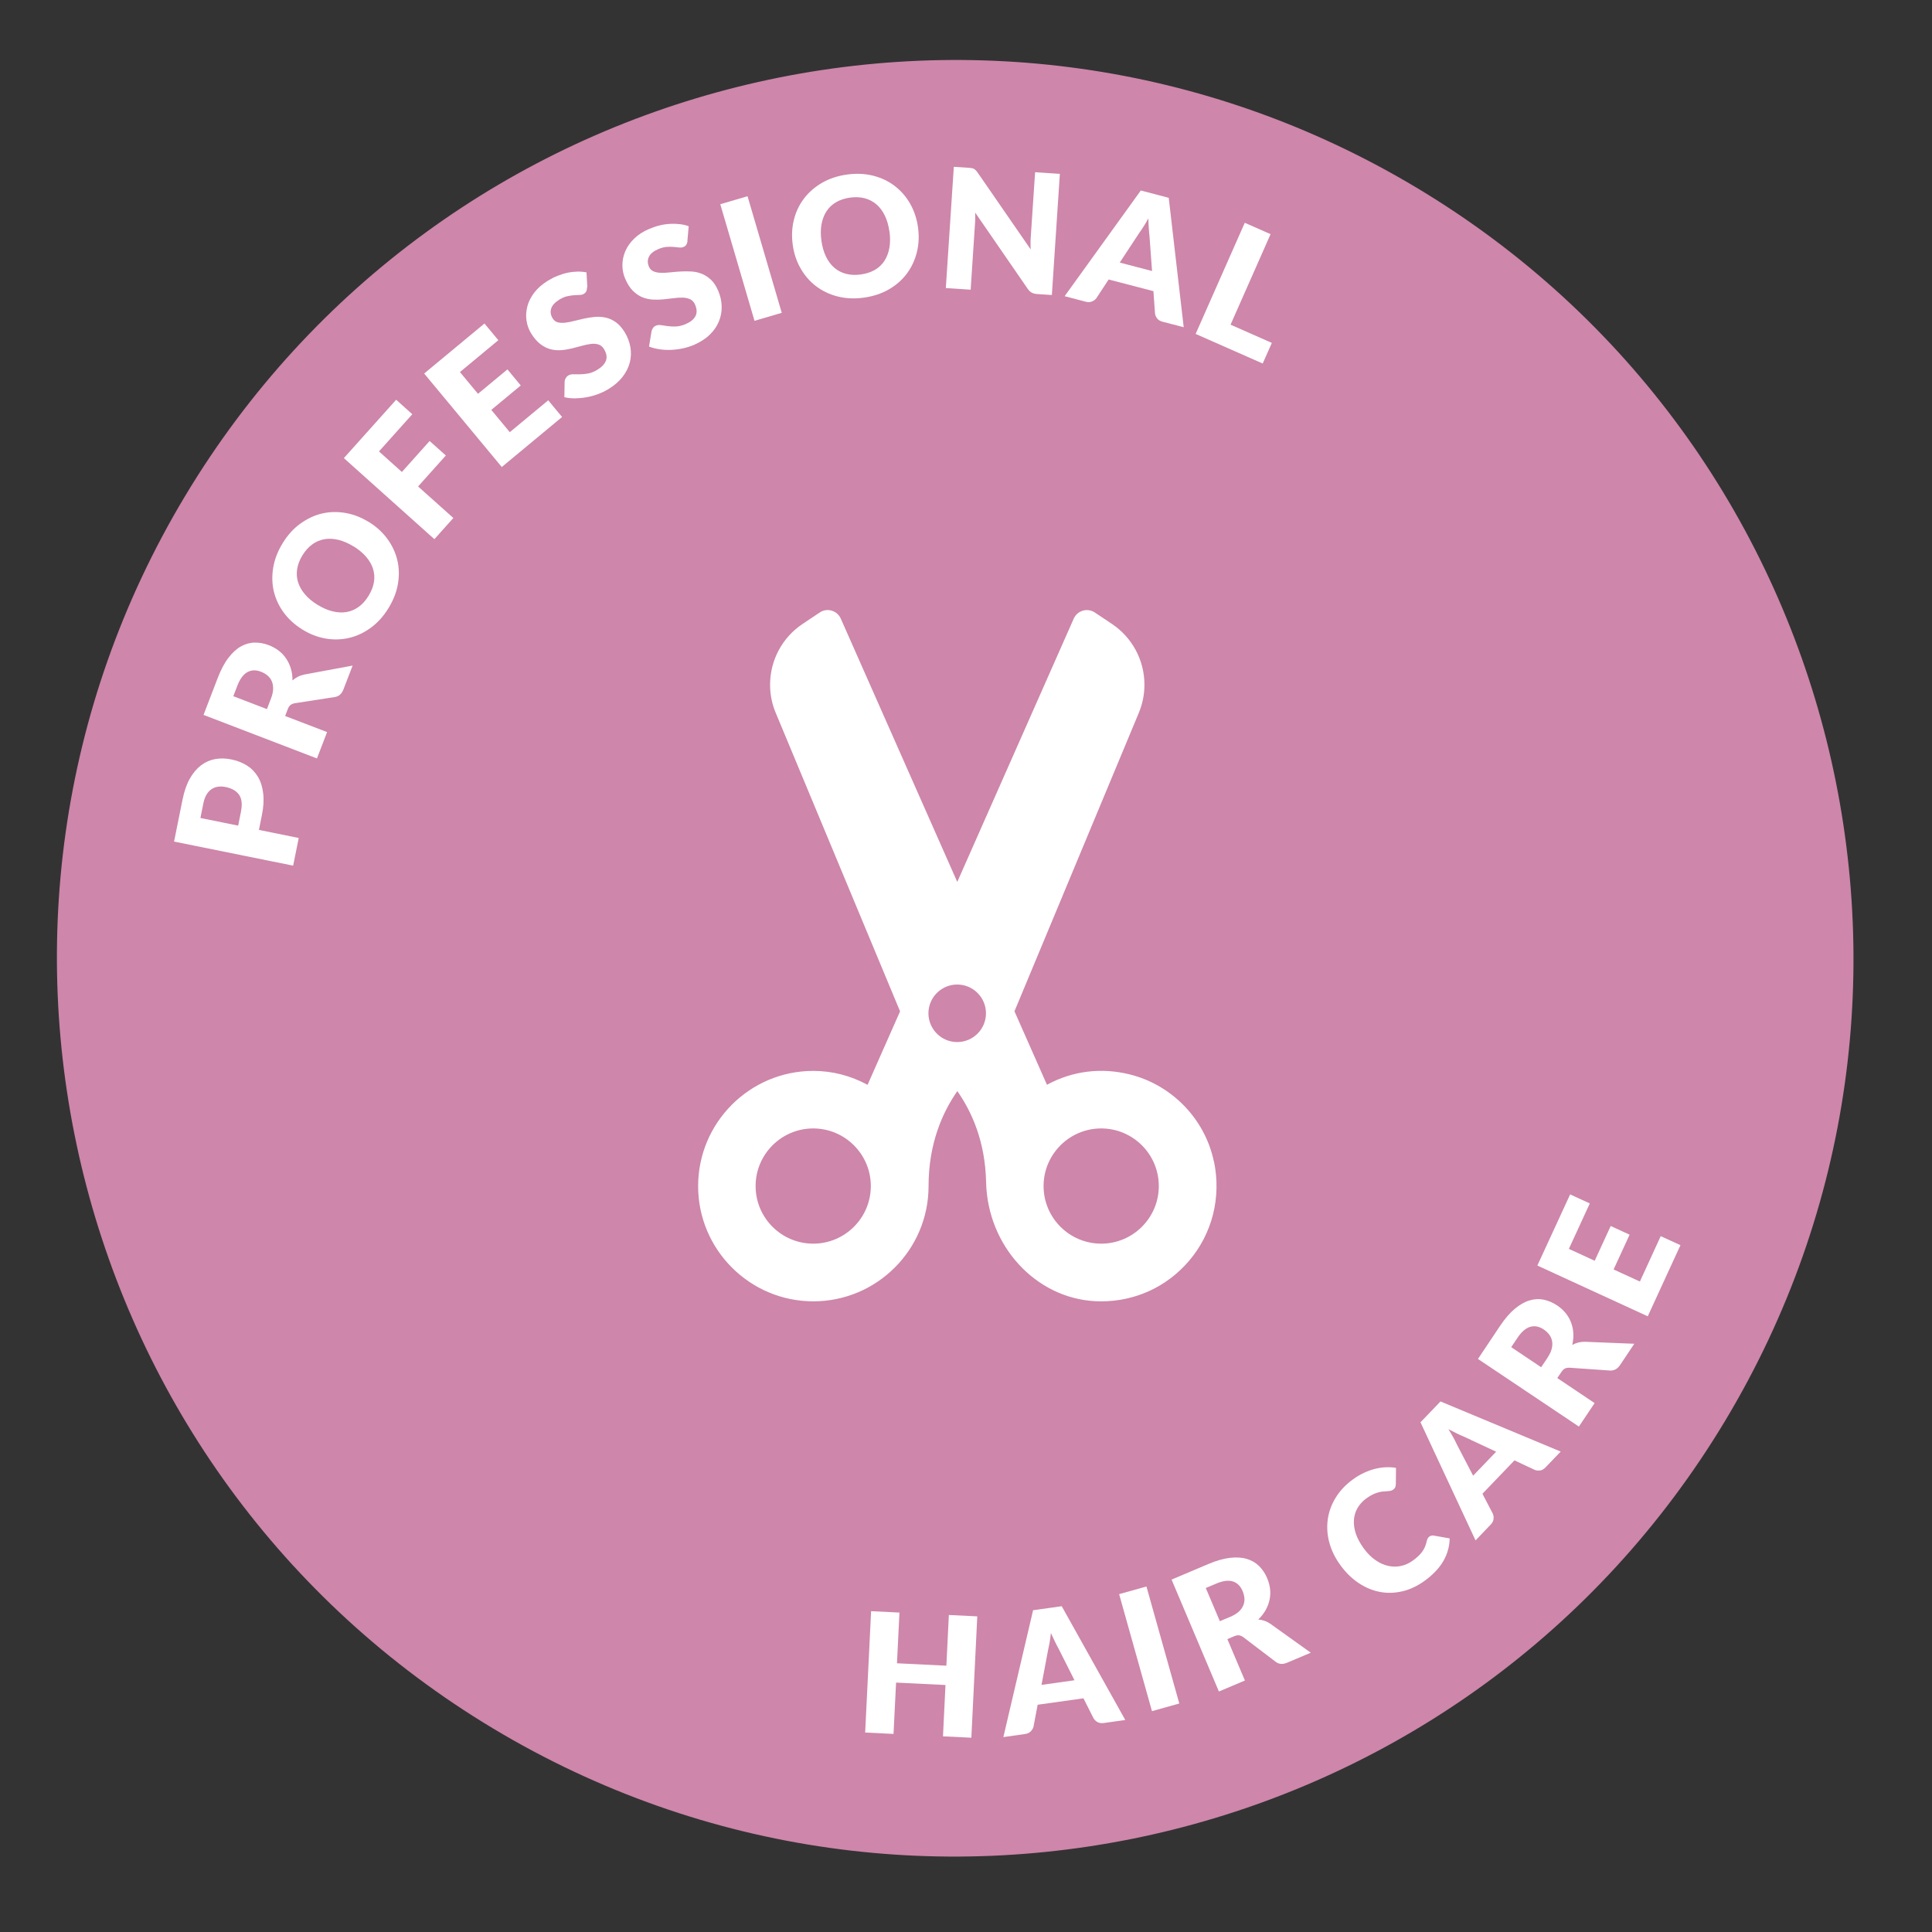 <?xml version="1.0" encoding="utf-8"?>
<svg xmlns="http://www.w3.org/2000/svg" id="Layer_1" viewBox="0 0 280.03 280.03">
  <rect x="0" y="0" width="280.03" height="280.03" fill="#333333" stroke="none"/>
  <defs>
    <style>.cls-1{fill:#fff;}.cls-2{fill:#ce86aa;}</style>
  </defs>
  <path class="cls-2" d="m205.43,27.27c61.65,36.99,81.64,116.96,44.65,178.61-36.99,61.64-116.96,81.64-178.61,44.65C9.82,213.53-10.17,133.56,26.82,71.91,63.81,10.27,143.78-9.73,205.43,27.27Z"/>
  <path class="cls-1" d="m26.46,115.88c.25-1.22.6-2.23,1.07-3.05.46-.81,1.01-1.45,1.63-1.92.62-.46,1.3-.76,2.04-.89.74-.13,1.51-.11,2.31.05.86.17,1.62.47,2.29.89.66.42,1.19.97,1.59,1.64.4.67.65,1.48.76,2.41.11.93.05,2-.2,3.19l-.42,2.09,5.77,1.17-.81,4.01-17.26-3.49,1.23-6.1Zm8.47,1.71c.21-1.04.11-1.85-.29-2.41-.41-.56-1.05-.93-1.95-1.11-.39-.08-.77-.09-1.11-.04-.35.05-.66.18-.94.37-.28.19-.52.46-.72.8-.2.34-.35.77-.45,1.27l-.42,2.09,5.47,1.11.42-2.09Z"/>
  <path class="cls-1" d="m51.11,96.47l-1.33,3.46c-.25.64-.66,1.01-1.25,1.1l-5.82.9c-.25.05-.46.14-.61.26-.16.12-.29.33-.4.62l-.37.97,6.08,2.33-1.47,3.82-16.44-6.31,2.06-5.36c.46-1.19.97-2.16,1.54-2.9.57-.75,1.17-1.3,1.81-1.66.64-.36,1.3-.55,1.99-.56.69-.01,1.38.11,2.08.38.53.21,1.01.47,1.43.8.42.32.78.7,1.07,1.14.29.43.52.92.68,1.45.16.53.24,1.1.23,1.72.22-.2.47-.37.75-.52.28-.15.58-.25.91-.33l7.07-1.31Zm-11.83,4.77c.2-.52.3-.99.31-1.4,0-.42-.06-.79-.2-1.11-.14-.32-.35-.6-.62-.82-.27-.23-.59-.41-.95-.55-.72-.28-1.38-.26-1.96.06s-1.07.97-1.45,1.95l-.59,1.54,4.87,1.87.59-1.54Z"/>
  <path class="cls-1" d="m53.44,75.64c1.08.67,1.98,1.48,2.68,2.43.7.95,1.19,1.98,1.46,3.08.27,1.11.3,2.26.1,3.46-.2,1.2-.66,2.38-1.38,3.55-.72,1.17-1.57,2.11-2.56,2.83-.98.72-2.03,1.21-3.14,1.47-1.11.26-2.25.29-3.41.09-1.16-.2-2.29-.64-3.37-1.31-1.08-.67-1.98-1.48-2.68-2.43-.7-.95-1.18-1.98-1.45-3.08-.26-1.11-.29-2.26-.09-3.46.2-1.2.66-2.39,1.38-3.56.72-1.17,1.57-2.11,2.56-2.82.99-.71,2.03-1.2,3.13-1.46,1.11-.26,2.24-.28,3.4-.08,1.16.2,2.28.63,3.36,1.3Zm-2.2,3.56c-.74-.46-1.47-.77-2.18-.95-.71-.17-1.38-.21-2.02-.1-.63.11-1.22.35-1.76.74-.54.39-1.02.91-1.43,1.58-.42.67-.67,1.34-.78,2-.1.66-.06,1.3.13,1.91.19.61.52,1.2,1,1.76.47.56,1.08,1.07,1.82,1.52.75.46,1.48.78,2.19.95.71.17,1.38.21,2.02.1.64-.11,1.22-.36,1.76-.75.54-.39,1.02-.92,1.43-1.6.41-.67.67-1.33.78-1.98.11-.66.06-1.29-.12-1.9-.19-.61-.52-1.2-1-1.76-.48-.56-1.09-1.07-1.83-1.53Z"/>
  <path class="cls-1" d="m54.93,65.43l3.32,2.98,4.02-4.49,2.35,2.1-4.02,4.49,5.11,4.57-2.75,3.07-13.12-11.75,7.58-8.46,2.34,2.1-4.83,5.39Z"/>
  <path class="cls-1" d="m66.66,53.92l2.62,3.16,4.27-3.54,1.93,2.33-4.27,3.54,2.68,3.23,5.57-4.62,2.01,2.42-8.74,7.25-11.25-13.55,8.74-7.25,2.01,2.42-5.57,4.62Z"/>
  <path class="cls-1" d="m85.09,41.63c0,.23-.04.42-.1.57s-.19.28-.36.39c-.16.1-.36.15-.6.16-.24.01-.52.02-.82.04-.31.02-.64.07-1,.15-.36.08-.72.24-1.11.47-.65.4-1.06.83-1.21,1.31-.15.47-.08.95.21,1.42.19.3.43.5.75.58.32.08.67.1,1.08.05.4-.05.84-.13,1.32-.26.48-.12.97-.24,1.48-.35.51-.11,1.03-.18,1.55-.23.52-.04,1.04,0,1.54.11s.99.34,1.45.67c.46.33.88.8,1.27,1.43.42.7.7,1.42.83,2.17.13.75.1,1.49-.08,2.22-.19.73-.54,1.43-1.05,2.09-.52.67-1.2,1.26-2.06,1.78-.47.28-.98.53-1.52.73-.54.2-1.1.35-1.66.45-.56.1-1.12.15-1.66.16-.55,0-1.06-.05-1.54-.17l.04-2.26c.01-.17.06-.33.15-.49.09-.16.21-.29.37-.39.21-.13.46-.19.75-.18.29,0,.62,0,.98,0,.36,0,.76-.04,1.18-.12.42-.08.87-.26,1.34-.55.63-.39,1.04-.83,1.22-1.32.18-.49.09-1.04-.28-1.65-.21-.35-.48-.58-.81-.68-.33-.1-.69-.13-1.09-.08-.4.05-.84.14-1.3.27-.47.13-.95.26-1.45.38-.5.12-1.01.21-1.53.25-.52.05-1.03,0-1.54-.12-.51-.13-1-.37-1.49-.74-.48-.36-.94-.89-1.37-1.59-.34-.56-.57-1.19-.66-1.86-.1-.67-.05-1.36.13-2.05.18-.69.52-1.35,1.01-1.99.49-.64,1.15-1.21,1.97-1.72.46-.28.93-.52,1.42-.71s.96-.34,1.44-.44c.48-.1.95-.15,1.41-.16.46-.01.9.03,1.32.11l.12,2.15Z"/>
  <path class="cls-1" d="m99.66,34.92c-.04.23-.1.41-.18.55-.08.14-.22.25-.42.33-.17.07-.38.1-.62.07-.24-.02-.52-.05-.82-.08-.3-.03-.64-.03-1.01,0-.36.03-.75.13-1.16.3-.71.3-1.17.67-1.39,1.12-.22.45-.22.93,0,1.44.14.33.36.55.66.68.3.13.65.2,1.05.21.4.01.85,0,1.34-.06.49-.05,1-.1,1.52-.13s1.04-.03,1.57,0,1.03.14,1.51.33c.48.19.92.48,1.34.87s.76.92,1.05,1.6c.32.75.49,1.51.5,2.27.02.76-.12,1.49-.41,2.19-.29.7-.73,1.34-1.34,1.92-.61.59-1.37,1.07-2.29,1.47-.51.21-1.04.38-1.61.5-.57.12-1.14.19-1.71.21-.57.02-1.13,0-1.67-.09-.54-.08-1.04-.21-1.5-.39l.37-2.23c.04-.16.11-.32.21-.47.11-.15.25-.26.42-.33.22-.09.48-.12.76-.07.29.04.61.09.97.14.36.05.75.06,1.18.05.43-.02.9-.13,1.41-.35.68-.29,1.15-.67,1.4-1.13.25-.46.24-1.02-.04-1.67-.16-.38-.4-.64-.71-.79-.31-.15-.67-.23-1.07-.24-.4-.01-.85.01-1.33.08-.48.06-.98.12-1.49.17s-1.03.06-1.55.03c-.52-.03-1.02-.14-1.51-.34-.49-.2-.94-.52-1.37-.94-.43-.43-.8-1.02-1.12-1.78-.26-.61-.39-1.25-.39-1.94,0-.68.14-1.35.42-2.01.28-.65.71-1.26,1.29-1.83.58-.56,1.31-1.04,2.2-1.41.5-.21,1-.38,1.5-.5.5-.12,1-.2,1.49-.22.49-.03.96-.01,1.42.04.46.05.89.15,1.29.3l-.19,2.14Z"/>
  <path class="cls-1" d="m113.31,45.34l-3.95,1.16-4.96-16.9,3.95-1.16,4.96,16.9Z"/>
  <path class="cls-1" d="m133.06,32.96c.17,1.26.12,2.46-.17,3.61-.29,1.15-.77,2.17-1.45,3.09-.68.91-1.55,1.67-2.6,2.28-1.05.61-2.26,1.01-3.62,1.2-1.36.19-2.63.13-3.81-.17-1.18-.3-2.23-.8-3.13-1.49-.91-.69-1.65-1.55-2.24-2.58-.59-1.02-.97-2.17-1.14-3.43s-.12-2.46.17-3.61c.28-1.15.77-2.17,1.46-3.08.69-.91,1.56-1.67,2.61-2.28,1.06-.61,2.26-1.01,3.62-1.2,1.36-.19,2.63-.13,3.81.17,1.18.3,2.22.8,3.12,1.49.9.69,1.65,1.55,2.23,2.57.58,1.02.96,2.16,1.14,3.42Zm-4.15.57c-.12-.86-.34-1.62-.66-2.28-.32-.66-.72-1.2-1.21-1.62-.49-.42-1.05-.72-1.69-.89-.64-.17-1.35-.2-2.13-.1-.78.11-1.46.33-2.04.67-.58.34-1.04.78-1.39,1.32-.35.54-.59,1.17-.72,1.89-.13.72-.13,1.51-.01,2.38.12.87.34,1.63.66,2.29.32.66.72,1.2,1.21,1.62.49.42,1.05.71,1.7.88.65.17,1.36.2,2.15.09.78-.11,1.45-.33,2.02-.66.57-.33,1.04-.77,1.39-1.31.35-.54.59-1.17.72-1.89.13-.72.13-1.52.01-2.39Z"/>
  <path class="cls-1" d="m153.62,25.19l-1.16,17.57-2.13-.14c-.31-.02-.57-.09-.78-.2-.21-.11-.41-.3-.6-.57l-7.6-11.03c.01.32.01.62,0,.92,0,.29-.02.57-.04.83l-.62,9.42-3.6-.24,1.16-17.57,2.15.14c.18.01.33.03.45.05s.23.06.32.11c.09.05.18.12.27.21.08.09.18.2.28.35l7.67,11.11c-.02-.34-.02-.67-.02-.99,0-.32.02-.62.04-.9l.62-9.3,3.6.24Z"/>
  <path class="cls-1" d="m171.57,47.43l-3.07-.8c-.34-.09-.6-.24-.77-.46-.17-.21-.28-.46-.32-.74l-.23-3.23-6.49-1.69-1.78,2.71c-.14.2-.35.35-.62.47-.27.12-.56.13-.89.05l-3.09-.81,11.04-15.32,4.05,1.06,2.17,18.76Zm-4.59-8.15l-.37-5.08c-.04-.33-.08-.71-.1-1.14-.03-.44-.05-.91-.06-1.41-.24.44-.48.85-.72,1.22-.24.37-.45.69-.65.96l-2.78,4.23,4.67,1.22Z"/>
  <path class="cls-1" d="m184.34,49.71l-1.32,2.98-9.72-4.29,7.12-16.11,3.74,1.65-5.8,13.12,5.98,2.64Z"/>
  <path class="cls-1" d="m141.65,234.28l-.86,17.59-4.11-.2.36-7.44-7.16-.35-.37,7.44-4.11-.2.86-17.59,4.11.2-.36,7.35,7.16.35.36-7.35,4.11.2Z"/>
  <path class="cls-1" d="m163.11,249.3l-3.14.44c-.35.05-.65,0-.89-.13-.24-.13-.43-.32-.58-.56l-1.46-2.89-6.64.93-.6,3.18c-.06.24-.19.46-.39.67-.2.21-.47.34-.81.39l-3.17.45,4.31-18.39,4.15-.58,9.21,16.49Zm-7.37-5.76l-2.29-4.55c-.16-.29-.34-.62-.53-1.02-.19-.39-.39-.82-.6-1.28-.05.5-.12.97-.19,1.41-.08.43-.16.81-.23,1.13l-.94,4.98,4.78-.67Z"/>
  <path class="cls-1" d="m170.93,246.91l-3.96,1.11-4.76-16.96,3.96-1.11,4.76,16.96Z"/>
  <path class="cls-1" d="m189.96,239.56l-3.41,1.44c-.63.27-1.19.22-1.66-.14l-4.69-3.57c-.21-.15-.42-.23-.61-.26-.19-.03-.44.02-.73.14l-.96.41,2.54,6-3.77,1.59-6.86-16.22,5.29-2.24c1.17-.5,2.23-.8,3.16-.91.93-.11,1.75-.06,2.45.15.71.21,1.3.56,1.79,1.04.49.49.88,1.07,1.17,1.76.22.53.36,1.05.42,1.58.06.53.03,1.05-.08,1.56s-.3,1.01-.57,1.49c-.27.48-.63.94-1.07,1.36.3.02.6.08.89.18.3.1.58.24.86.43l5.84,4.18Zm-11.64-5.21c.51-.22.92-.47,1.23-.75s.52-.59.66-.92c.13-.33.19-.67.16-1.02-.03-.35-.12-.71-.27-1.06-.3-.71-.77-1.17-1.4-1.38-.63-.2-1.44-.1-2.41.31l-1.52.64,2.04,4.81,1.52-.64Z"/>
  <path class="cls-1" d="m207.19,222.71c.08-.06.17-.1.27-.13.1-.03.21-.03.34-.01l2.32.41c-.02,1.17-.33,2.26-.91,3.27-.58,1.01-1.46,1.95-2.64,2.82-1.08.79-2.18,1.32-3.31,1.58s-2.22.29-3.29.08c-1.07-.21-2.09-.64-3.06-1.29s-1.84-1.5-2.6-2.54c-.78-1.06-1.32-2.16-1.63-3.3-.31-1.14-.38-2.26-.23-3.36.15-1.1.53-2.15,1.14-3.15.61-1,1.44-1.88,2.49-2.65.53-.39,1.07-.71,1.61-.96.54-.25,1.08-.45,1.61-.58.53-.13,1.06-.21,1.57-.23.52-.02,1.01,0,1.47.09l-.02,2.31c0,.14-.03.29-.07.44-.04.15-.15.28-.33.41-.12.09-.25.14-.39.17-.14.02-.3.04-.47.05-.17.01-.36.02-.57.04-.2.01-.43.06-.68.12-.25.07-.52.17-.81.3-.3.14-.62.33-.96.58-.55.4-.97.87-1.28,1.4-.3.53-.48,1.11-.52,1.74-.04.63.05,1.29.28,1.98.23.69.62,1.4,1.14,2.12.53.73,1.11,1.3,1.72,1.72.61.42,1.23.7,1.86.83s1.24.14,1.84,0c.6-.13,1.17-.39,1.69-.77.3-.22.56-.43.79-.64.23-.21.42-.43.58-.66.17-.23.3-.46.41-.72.1-.25.19-.54.26-.86.03-.12.08-.24.14-.35.06-.11.14-.2.24-.27Z"/>
  <path class="cls-1" d="m226.22,210.39l-2.2,2.29c-.25.26-.5.41-.77.45s-.54.02-.8-.08l-2.94-1.38-4.64,4.84,1.5,2.88c.1.22.14.48.11.77-.03.29-.16.56-.4.8l-2.21,2.31-7.98-17.12,2.9-3.02,17.43,7.27Zm-9.36.03l-4.61-2.16c-.3-.12-.65-.28-1.05-.47-.39-.19-.81-.4-1.26-.64.27.43.51.84.72,1.22.21.39.38.73.52,1.03l2.34,4.49,3.34-3.48Z"/>
  <path class="cls-1" d="m236.88,194.77l-2.06,3.08c-.38.57-.87.83-1.46.8l-5.88-.41c-.26,0-.47.03-.65.12-.18.08-.35.26-.53.52l-.58.86,5.41,3.63-2.28,3.4-14.63-9.8,3.19-4.77c.71-1.06,1.42-1.89,2.14-2.49.72-.6,1.43-1.01,2.13-1.22.71-.21,1.39-.25,2.07-.11.67.14,1.32.42,1.94.83.48.32.88.68,1.22,1.09.34.41.6.86.79,1.35.19.49.31,1.01.34,1.56.04.55-.02,1.13-.15,1.73.26-.15.54-.26.84-.34s.62-.12.96-.12l7.18.29Zm-12.59,2.03c.31-.46.52-.9.62-1.3.1-.4.12-.78.05-1.13-.07-.35-.21-.66-.42-.94-.21-.28-.48-.53-.8-.74-.64-.43-1.29-.56-1.93-.38-.64.18-1.26.7-1.85,1.58l-.92,1.37,4.34,2.91.92-1.37Z"/>
  <path class="cls-1" d="m227.41,181.02l3.73,1.72,2.32-5.04,2.74,1.26-2.32,5.04,3.81,1.75,3.02-6.58,2.86,1.31-4.74,10.31-16-7.36,4.75-10.31,2.85,1.31-3.03,6.58Z"/>
  <path class="cls-1" d="m175.94,168.34c-1.28-6.12-6.04-11.06-12.14-12.6-4.17-1.05-8.37-.52-12.05,1.49l-4.71-10.65,18.02-43.25c.54-1.3.82-2.67.82-4.08,0-3.55-1.77-6.85-4.72-8.82l-2.47-1.65c-.51-.34-1.15-.44-1.74-.27-.59.17-1.08.6-1.32,1.16l-16.88,38.16-16.88-38.16c-.25-.56-.73-.99-1.32-1.16-.59-.18-1.23-.08-1.74.27l-2.47,1.65c-2.96,1.97-4.72,5.27-4.72,8.82,0,1.4.27,2.78.82,4.08l18.02,43.26-4.71,10.65c-2.43-1.32-5.1-2.02-7.86-2.02-9.21,0-16.7,7.49-16.7,16.7s7.49,16.7,16.7,16.7,16.7-7.49,16.7-16.7c0-6.17,2.02-10.69,4.17-13.77,2.09,2.99,4.04,7.28,4.17,13.18.2,9.23,7.15,16.82,15.82,17.27.3.01.6.02.89.02,4.9,0,9.48-2.1,12.68-5.84,3.4-3.97,4.72-9.23,3.64-14.43Zm-58.07,11.92c-4.6,0-8.35-3.74-8.35-8.35s3.75-8.35,8.35-8.35,8.35,3.74,8.35,8.35-3.75,8.35-8.35,8.35Zm20.87-29.22c-2.3,0-4.17-1.87-4.17-4.17s1.87-4.17,4.17-4.17,4.17,1.87,4.17,4.17-1.87,4.17-4.17,4.17Zm20.87,29.22c-4.6,0-8.35-3.74-8.35-8.35s3.75-8.35,8.35-8.35,8.35,3.74,8.35,8.35-3.75,8.35-8.35,8.35Z"/>
</svg>